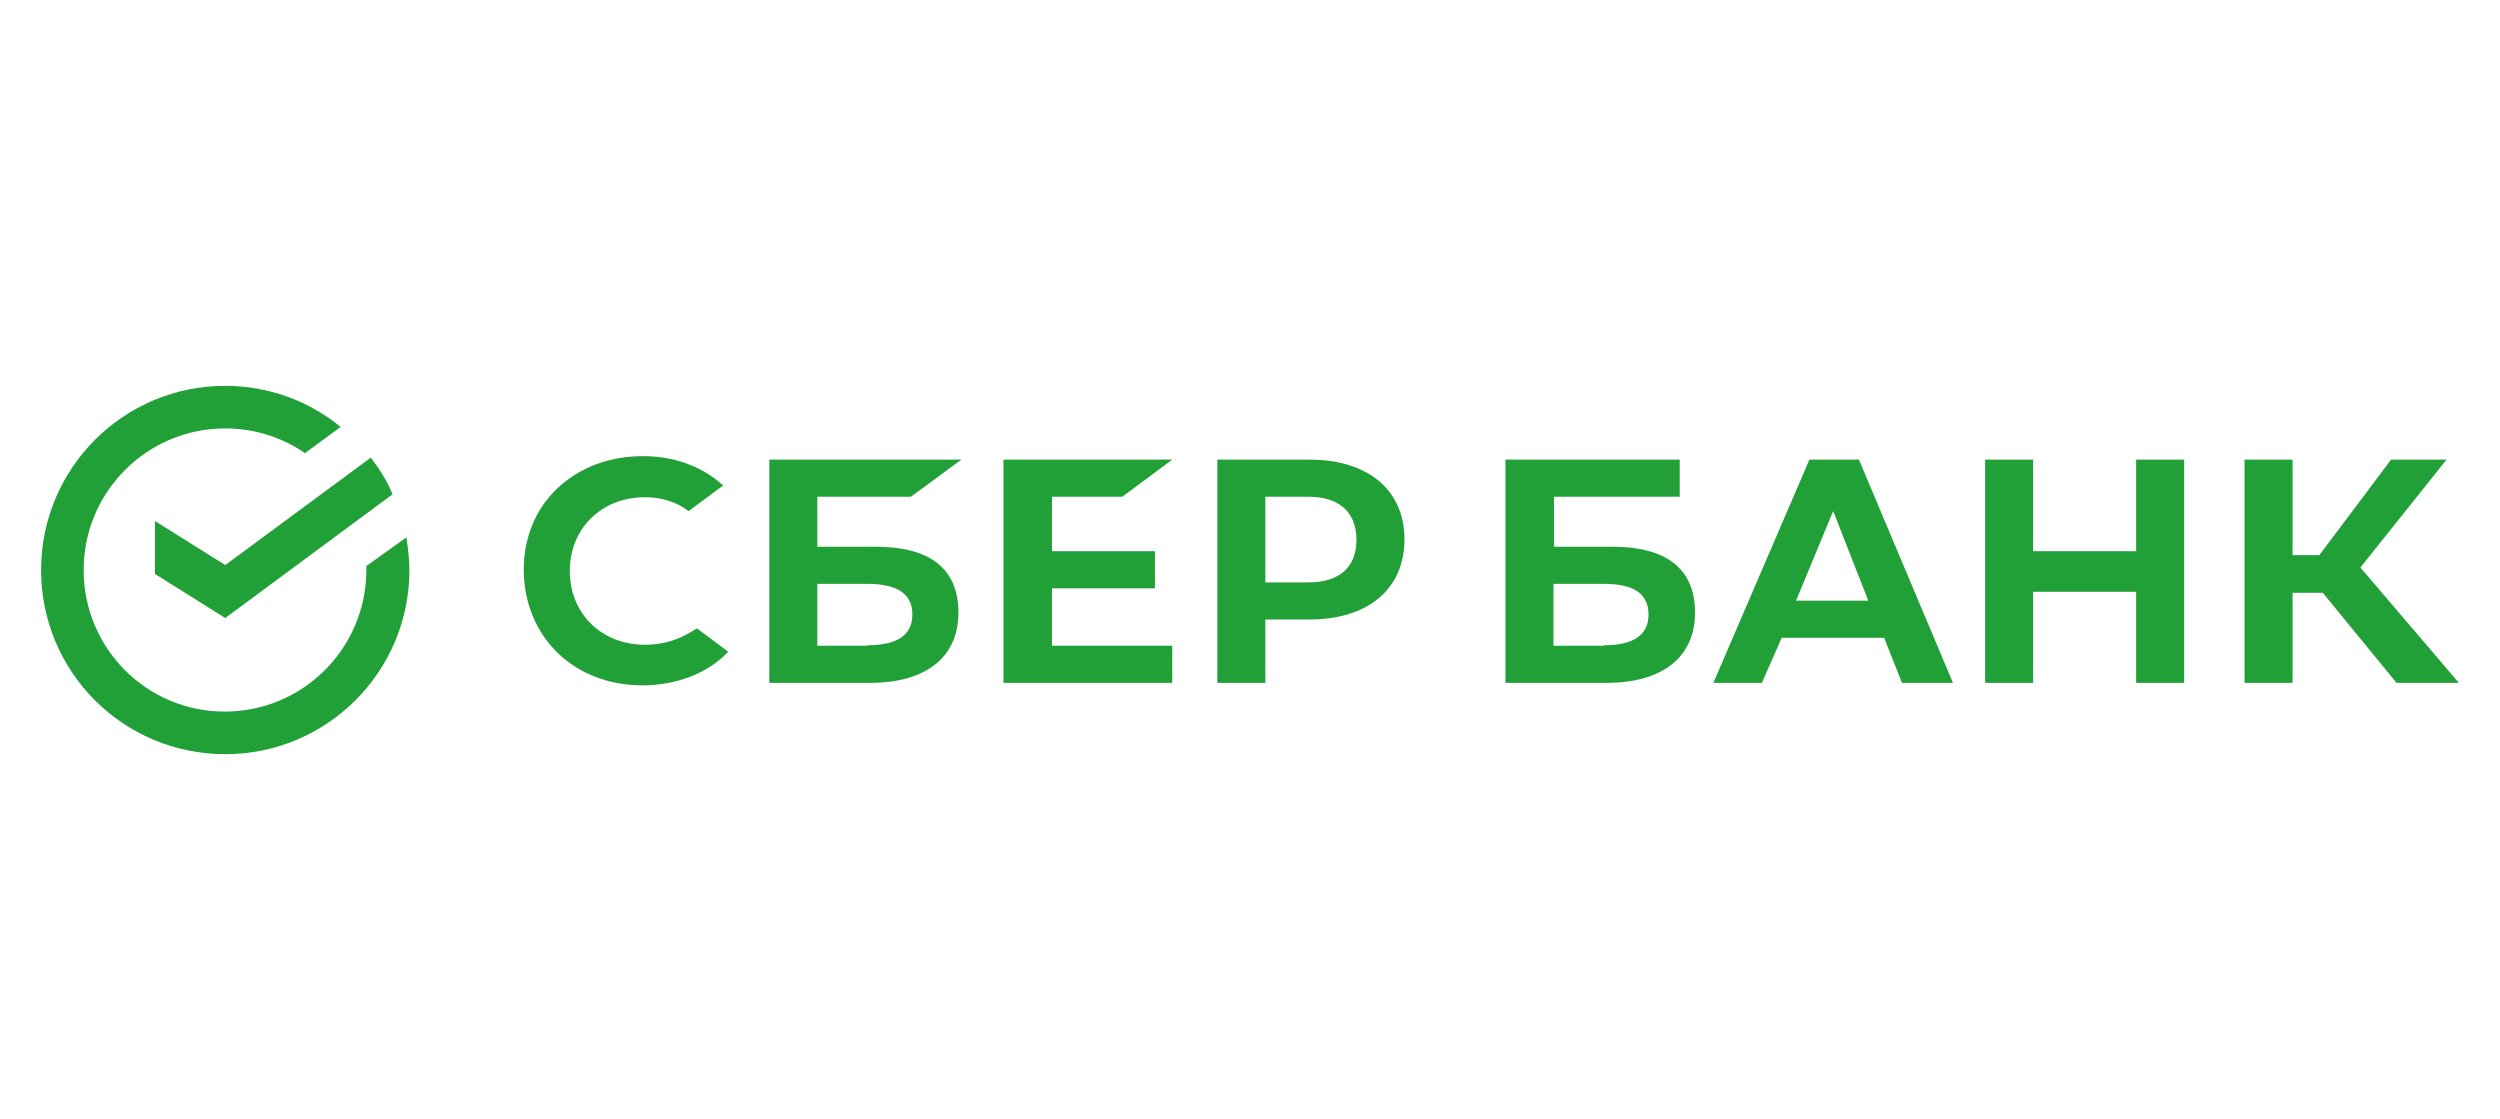 <?xml version="1.0" encoding="UTF-8"?>
<!DOCTYPE svg PUBLIC "-//W3C//DTD SVG 1.1//EN" "http://www.w3.org/Graphics/SVG/1.1/DTD/svg11.dtd">
<!-- Creator: CorelDRAW -->
<svg xmlns="http://www.w3.org/2000/svg" xml:space="preserve" width="994px" height="445px" version="1.1" style="shape-rendering:geometricPrecision; text-rendering:geometricPrecision; image-rendering:optimizeQuality; fill-rule:evenodd; clip-rule:evenodd"
viewBox="0 0 50.5 22.6"
 xmlns:xlink="http://www.w3.org/1999/xlink"
 xmlns:xodm="http://www.corel.com/coreldraw/odm/2003">
 <defs>
  <style type="text/css">
   <![CDATA[
    .fil1 {fill:none}
    .fil0 {fill:#21A038;fill-rule:nonzero}
   ]]>
  </style>
 </defs>
 <g id="Слой_x0020_1">
  <g id="_2020211436752">
   <g>
    <g>
     <polygon class="fil0" points="40.1,9.28 40.1,13.79 41.07,13.79 41.07,11.95 43.15,11.95 43.15,13.79 44.12,13.79 44.12,9.28 43.15,9.28 43.15,11.13 41.07,11.13 41.07,9.28 "/>
     <polygon class="fil0" points="46.31,11.97 46.92,11.97 48.41,13.79 49.67,13.79 47.68,11.46 49.42,9.28 48.3,9.28 46.85,11.21 46.31,11.21 46.31,9.28 45.34,9.28 45.34,13.79 46.31,13.79 "/>
     <path class="fil0" d="M38.42 13.79l1.03 0 -1.9 -4.51 -1 0 -1.94 4.51 0.98 0 0.4 -0.91 2.07 0 0.36 0.91zm-2.14 -1.66l0.75 -1.81 0.71 1.81 -1.46 0z"/>
     <g>
      <path class="fil0" d="M32.57 11.04l-1.18 0 0 -1.01 2.54 0 0 -0.75 -3.52 0 0 4.51 2.04 0c1.13,0 1.79,-0.52 1.79,-1.42 0,-0.9 -0.6,-1.33 -1.67,-1.33l0 0zm-0.17 2l-1.02 0 0 -1.25 1.02 0c0.62,0 0.9,0.21 0.9,0.62 0,0.41 -0.3,0.62 -0.9,0.62l0 0.01zm0 0l0 0 0 0z"/>
     </g>
     <polygon class="fil0" points="22.67,10.03 23.68,9.28 20.27,9.28 20.27,13.79 23.68,13.79 23.68,13.04 21.25,13.04 21.25,11.88 23.33,11.88 23.33,11.13 21.25,11.13 21.25,10.03 "/>
     <g>
      <path class="fil0" d="M17.7 11.04l-1.19 0 0 -1.01 1.89 0 1.02 -0.75 -3.88 0 0 4.51 2.03 0c1.14,0 1.79,-0.52 1.79,-1.42 0,-0.9 -0.59,-1.33 -1.67,-1.33l0.01 0zm-0.18 2l-1.01 0 0 -1.25 1.01 0c0.62,0 0.91,0.21 0.91,0.62 0,0.41 -0.3,0.62 -0.91,0.62l0 0.01zm0 0l0 0 0 0z"/>
     </g>
     <g>
      <path class="fil0" d="M26.45 9.28l-1.86 0 0 4.51 0.97 0 0 -1.28 0.89 0c1.19,0 1.92,-0.62 1.92,-1.62 0,-0.99 -0.73,-1.61 -1.92,-1.61l0 0zm-0.02 2.48l-0.87 0 0 -1.73 0.87 0c0.62,0 0.97,0.31 0.97,0.87 0,0.56 -0.35,0.86 -0.97,0.86l0 0zm0 0l0 0 0 0z"/>
     </g>
     <path class="fil0" d="M13.87 12.81c-0.25,0.14 -0.54,0.21 -0.84,0.21 -0.88,0 -1.52,-0.63 -1.52,-1.49 0,-0.86 0.64,-1.49 1.52,-1.49 0.33,0 0.63,0.09 0.88,0.28l0.7 -0.52 -0.05 -0.04c-0.41,-0.35 -0.95,-0.55 -1.57,-0.55 -0.68,0 -1.29,0.23 -1.73,0.65 -0.44,0.41 -0.68,1 -0.68,1.64 0,0.65 0.24,1.25 0.68,1.68 0.44,0.43 1.05,0.66 1.72,0.66 0.67,0 1.32,-0.24 1.73,-0.68 -0.32,-0.24 -0.63,-0.47 -0.63,-0.47l-0.21 0.12 0 0z"/>
    </g>
    <path class="fil0" d="M8.27 11.51c0,-0.22 -0.03,-0.45 -0.06,-0.66l-0.81 0.58c0,0.03 0,0.06 0,0.08 0,1.58 -1.28,2.86 -2.86,2.86 -1.58,0 -2.85,-1.28 -2.85,-2.86 0,-1.58 1.28,-2.86 2.86,-2.86 0.59,0 1.15,0.18 1.61,0.5l0.72 -0.53c-0.63,-0.52 -1.45,-0.83 -2.33,-0.83 -2.06,0 -3.72,1.67 -3.72,3.72 0,2.06 1.66,3.72 3.72,3.72 2.05,0 3.72,-1.66 3.72,-3.72z"/>
    <path class="fil0" d="M7.49 9.24c0.17,0.22 0.33,0.47 0.44,0.74l-3.38 2.5 -1.42 -0.89 0 -1.07 1.42 0.89 2.94 -2.17z"/>
   </g>
   <rect class="fil1" width="50.5" height="22.6"/>
  </g>
 </g>
</svg>
